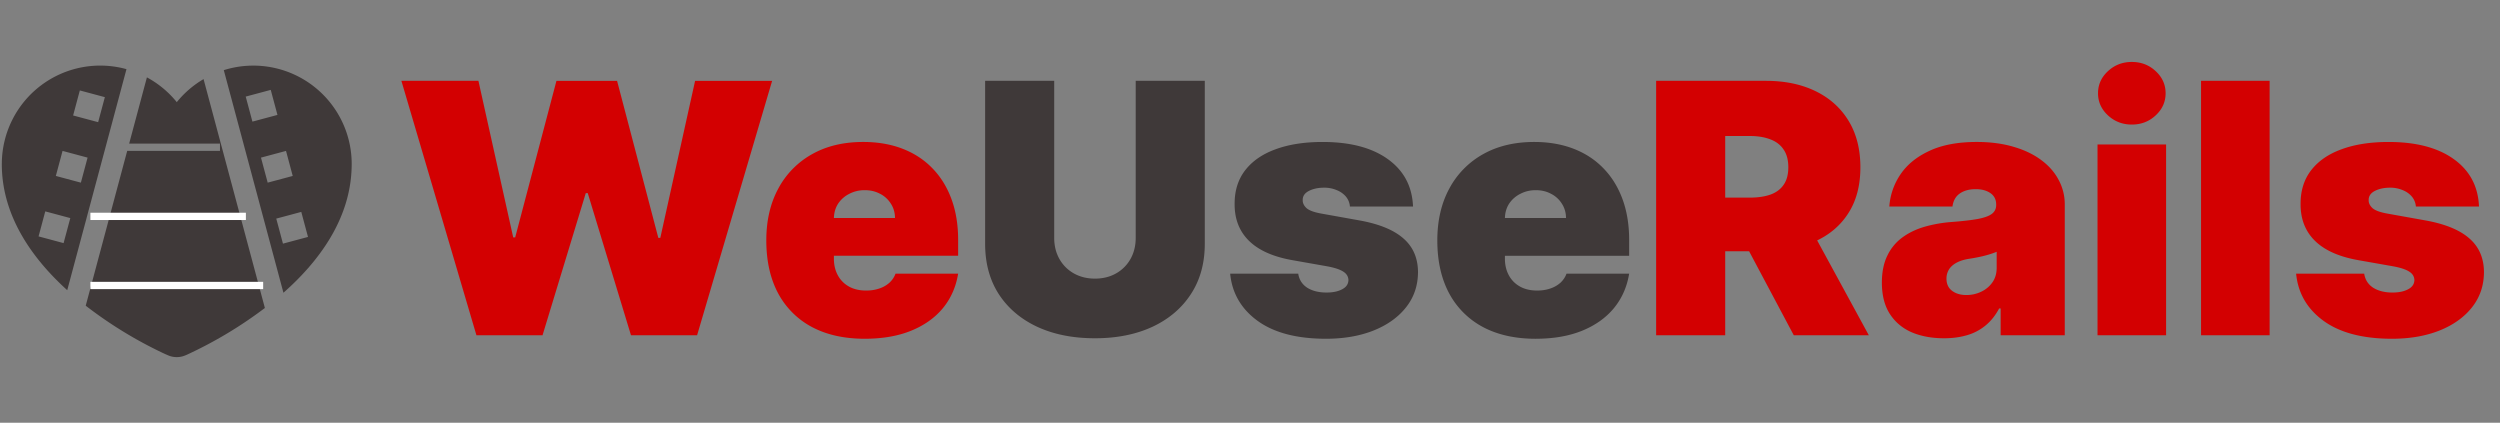 <svg xmlns="http://www.w3.org/2000/svg" width="343" height="58" fill="none"><rect width="100%" height="100%" fill="#808080" stroke="none"/><path fill="#D30001" d="M65.367 46 55.071 11.09H65.64l4.772 21.478h.273l5.66-21.477h8.317l5.66 21.545h.272l4.773-21.545h10.568L95.64 46h-9.068L80.64 26.5h-.273L74.435 46zm53.271.477q-4.192 0-7.227-1.602a11.23 11.23 0 0 1-4.653-4.636q-1.62-3.034-1.62-7.262 0-4.056 1.637-7.09a11.7 11.7 0 0 1 4.619-4.722q2.983-1.688 7.04-1.688 2.966 0 5.369.92 2.404.92 4.108 2.677 1.704 1.739 2.625 4.227.92 2.49.92 5.608v2.182H108.07v-5.182h14.727q-.017-1.125-.579-1.977a3.7 3.7 0 0 0-1.483-1.347q-.921-.494-2.097-.494-1.142 0-2.096.494a3.95 3.95 0 0 0-1.534 1.33q-.562.852-.597 1.994V35.5q0 1.26.528 2.25.529.99 1.517 1.551.99.563 2.387.563.971 0 1.773-.273a4 4 0 0 0 1.397-.784q.58-.528.853-1.262h8.59q-.443 2.728-2.096 4.74-1.654 1.994-4.381 3.101-2.71 1.092-6.341 1.091M227.222 46V11.09h15.068q3.887 0 6.801 1.416 2.916 1.414 4.535 4.073t1.619 6.375q0 3.75-1.671 6.324-1.653 2.574-4.653 3.887-2.983 1.312-6.972 1.312h-9v-7.363h7.091q1.671 0 2.847-.41 1.192-.425 1.824-1.346.647-.92.647-2.404 0-1.5-.647-2.437-.631-.954-1.824-1.398-1.176-.46-2.847-.46h-3.341V46zm20.455-16.023L256.404 46h-10.296l-8.522-16.023zm19.039 16.432q-2.505 0-4.431-.818-1.91-.836-3-2.523t-1.091-4.295q0-2.148.733-3.665a6.6 6.6 0 0 1 2.045-2.506q1.313-.971 3.051-1.483a18.5 18.5 0 0 1 3.784-.665q2.199-.17 3.529-.409 1.346-.255 1.943-.698.597-.46.597-1.21v-.069q0-1.022-.785-1.568-.784-.546-2.011-.546-1.347 0-2.199.597-.836.58-1.005 1.79h-8.66a8.93 8.93 0 0 1 1.517-4.398q1.364-2.028 3.972-3.239 2.608-1.227 6.511-1.227 2.813 0 5.046.665 2.233.648 3.801 1.824 1.568 1.16 2.386 2.727a7 7 0 0 1 .836 3.375V46h-8.796v-3.682h-.204q-.784 1.466-1.909 2.37a7 7 0 0 1-2.54 1.312q-1.414.41-3.12.41m3.069-5.932q1.074 0 2.011-.443a3.9 3.9 0 0 0 1.551-1.278q.597-.835.597-2.029v-2.181q-.375.152-.801.29-.41.135-.887.255-.46.12-.988.221-.512.103-1.074.188-1.092.17-1.79.563-.683.375-1.023.937a2.36 2.36 0 0 0-.324 1.227q0 1.091.767 1.67.767.58 1.961.58M287.78 46V19.818h9.409V46zm4.705-28.91q-1.91 0-3.273-1.26-1.363-1.262-1.363-3.034 0-1.773 1.363-3.035 1.363-1.26 3.273-1.261 1.926 0 3.273 1.261 1.363 1.262 1.363 3.035 0 1.772-1.363 3.034-1.347 1.26-3.273 1.26m18.908-6V46h-9.41V11.09zm28.725 17.25h-8.659a2.4 2.4 0 0 0-.562-1.38 3.16 3.16 0 0 0-1.279-.886 4.3 4.3 0 0 0-1.704-.324q-1.21 0-2.08.443-.868.444-.852 1.261-.017.58.494 1.074.53.495 2.029.768l5.318.954q4.023.733 5.983 2.472 1.977 1.72 1.994 4.619-.017 2.796-1.67 4.858-1.636 2.045-4.483 3.17-2.83 1.108-6.46 1.108-6 0-9.392-2.454-3.375-2.455-3.767-6.478h9.34q.188 1.245 1.228 1.927 1.057.664 2.659.664 1.295 0 2.13-.443.853-.443.87-1.261-.018-.75-.75-1.193-.715-.443-2.25-.716l-4.637-.819q-4.005-.698-6-2.659-1.993-1.96-1.977-5.045-.017-2.727 1.432-4.62 1.466-1.908 4.176-2.897 2.727-1.006 6.46-1.006 5.676 0 8.949 2.352 3.29 2.354 3.46 6.512"/><path fill="#3F3939" d="M155.819 11.09h9.477v22.365q0 3.988-1.909 6.903-1.892 2.898-5.284 4.483-3.393 1.568-7.875 1.568-4.518 0-7.909-1.568-3.393-1.585-5.284-4.483-1.875-2.914-1.875-6.903V11.09h9.477v21.545q0 1.62.716 2.898.715 1.262 1.977 1.977 1.278.717 2.898.716 1.637 0 2.898-.716a5.17 5.17 0 0 0 1.977-1.977q.716-1.278.716-2.898zm38.049 17.25h-8.659a2.4 2.4 0 0 0-.562-1.38 3.16 3.16 0 0 0-1.279-.886 4.3 4.3 0 0 0-1.704-.324q-1.21 0-2.08.443-.868.444-.852 1.261-.017.58.494 1.074.53.495 2.029.768l5.318.954q4.023.733 5.983 2.472 1.977 1.72 1.994 4.619-.017 2.796-1.67 4.858-1.636 2.045-4.483 3.17-2.83 1.108-6.46 1.108-6 0-9.392-2.454-3.375-2.455-3.767-6.478h9.34q.188 1.245 1.228 1.927 1.057.664 2.659.664 1.295 0 2.13-.443.853-.443.87-1.261-.018-.75-.75-1.193-.716-.443-2.25-.716l-4.637-.819q-4.005-.698-6-2.659-1.993-1.96-1.977-5.045-.017-2.727 1.432-4.62 1.466-1.908 4.176-2.897 2.727-1.006 6.46-1.006 5.676 0 8.949 2.352 3.29 2.354 3.46 6.512m16.833 18.137q-4.194 0-7.227-1.602a11.23 11.23 0 0 1-4.654-4.636q-1.619-3.034-1.619-7.262 0-4.056 1.636-7.09a11.7 11.7 0 0 1 4.619-4.722q2.984-1.688 7.04-1.688 2.966 0 5.37.92t4.108 2.677q1.704 1.739 2.625 4.227.92 2.49.92 5.608v2.182h-23.386v-5.182h14.727q-.017-1.125-.58-1.977a3.7 3.7 0 0 0-1.483-1.347q-.92-.494-2.096-.494-1.142 0-2.097.494a3.96 3.96 0 0 0-1.534 1.33q-.563.852-.596 1.994V35.5q0 1.26.528 2.25t1.517 1.551q.989.563 2.386.563.972 0 1.773-.273a4 4 0 0 0 1.398-.784q.579-.528.852-1.262h8.591q-.442 2.728-2.097 4.74-1.653 1.994-4.38 3.101-2.71 1.092-6.341 1.091"/><path fill="#3F3939" fill-rule="evenodd" d="M24.254 14.016a13.5 13.5 0 0 1 3.674-3.162l8.413 31.4a57.8 57.8 0 0 1-10.623 6.378c-.066.033-.127.058-.173.077l-.027.011-.056.024-.016.008h-.008a3 3 0 0 1-2.368.004h-.008l-.016-.012-.06-.024a22 22 0 0 1-.928-.428 57.6 57.6 0 0 1-10.297-6.35l5.691-21.24H30.18v-1H17.72l2.435-9.087a13.5 13.5 0 0 1 4.099 3.4m23.988 9.04c-.214 7.243-4.725 13.023-9.354 17.11L30.704 9.624q.252-.08.51-.149a13.5 13.5 0 0 1 17.028 13.582M17.352 9.488A13.5 13.5 0 0 0 .252 22.368l-.004.152c0 7.286 4.38 13.129 8.976 17.294zm-2.966 3.84-3.434-.92-.92 3.434 3.434.92zm-5.805 7.376 3.435.92-.92 3.435-3.435-.92zm1.064 9.217L6.211 29l-.92 3.434 3.434.92zm32.611 2.586-3.434.92-.92-3.434 3.434-.92zm-5.53-7.448 3.435-.92-.92-3.434-3.435.92zm1.34-9.293-3.435.92-.92-3.434 3.435-.92z" clip-rule="evenodd"/><path stroke="#fff" d="M12.402 29.686h21.333M12.402 39.168h23.704"/></svg>